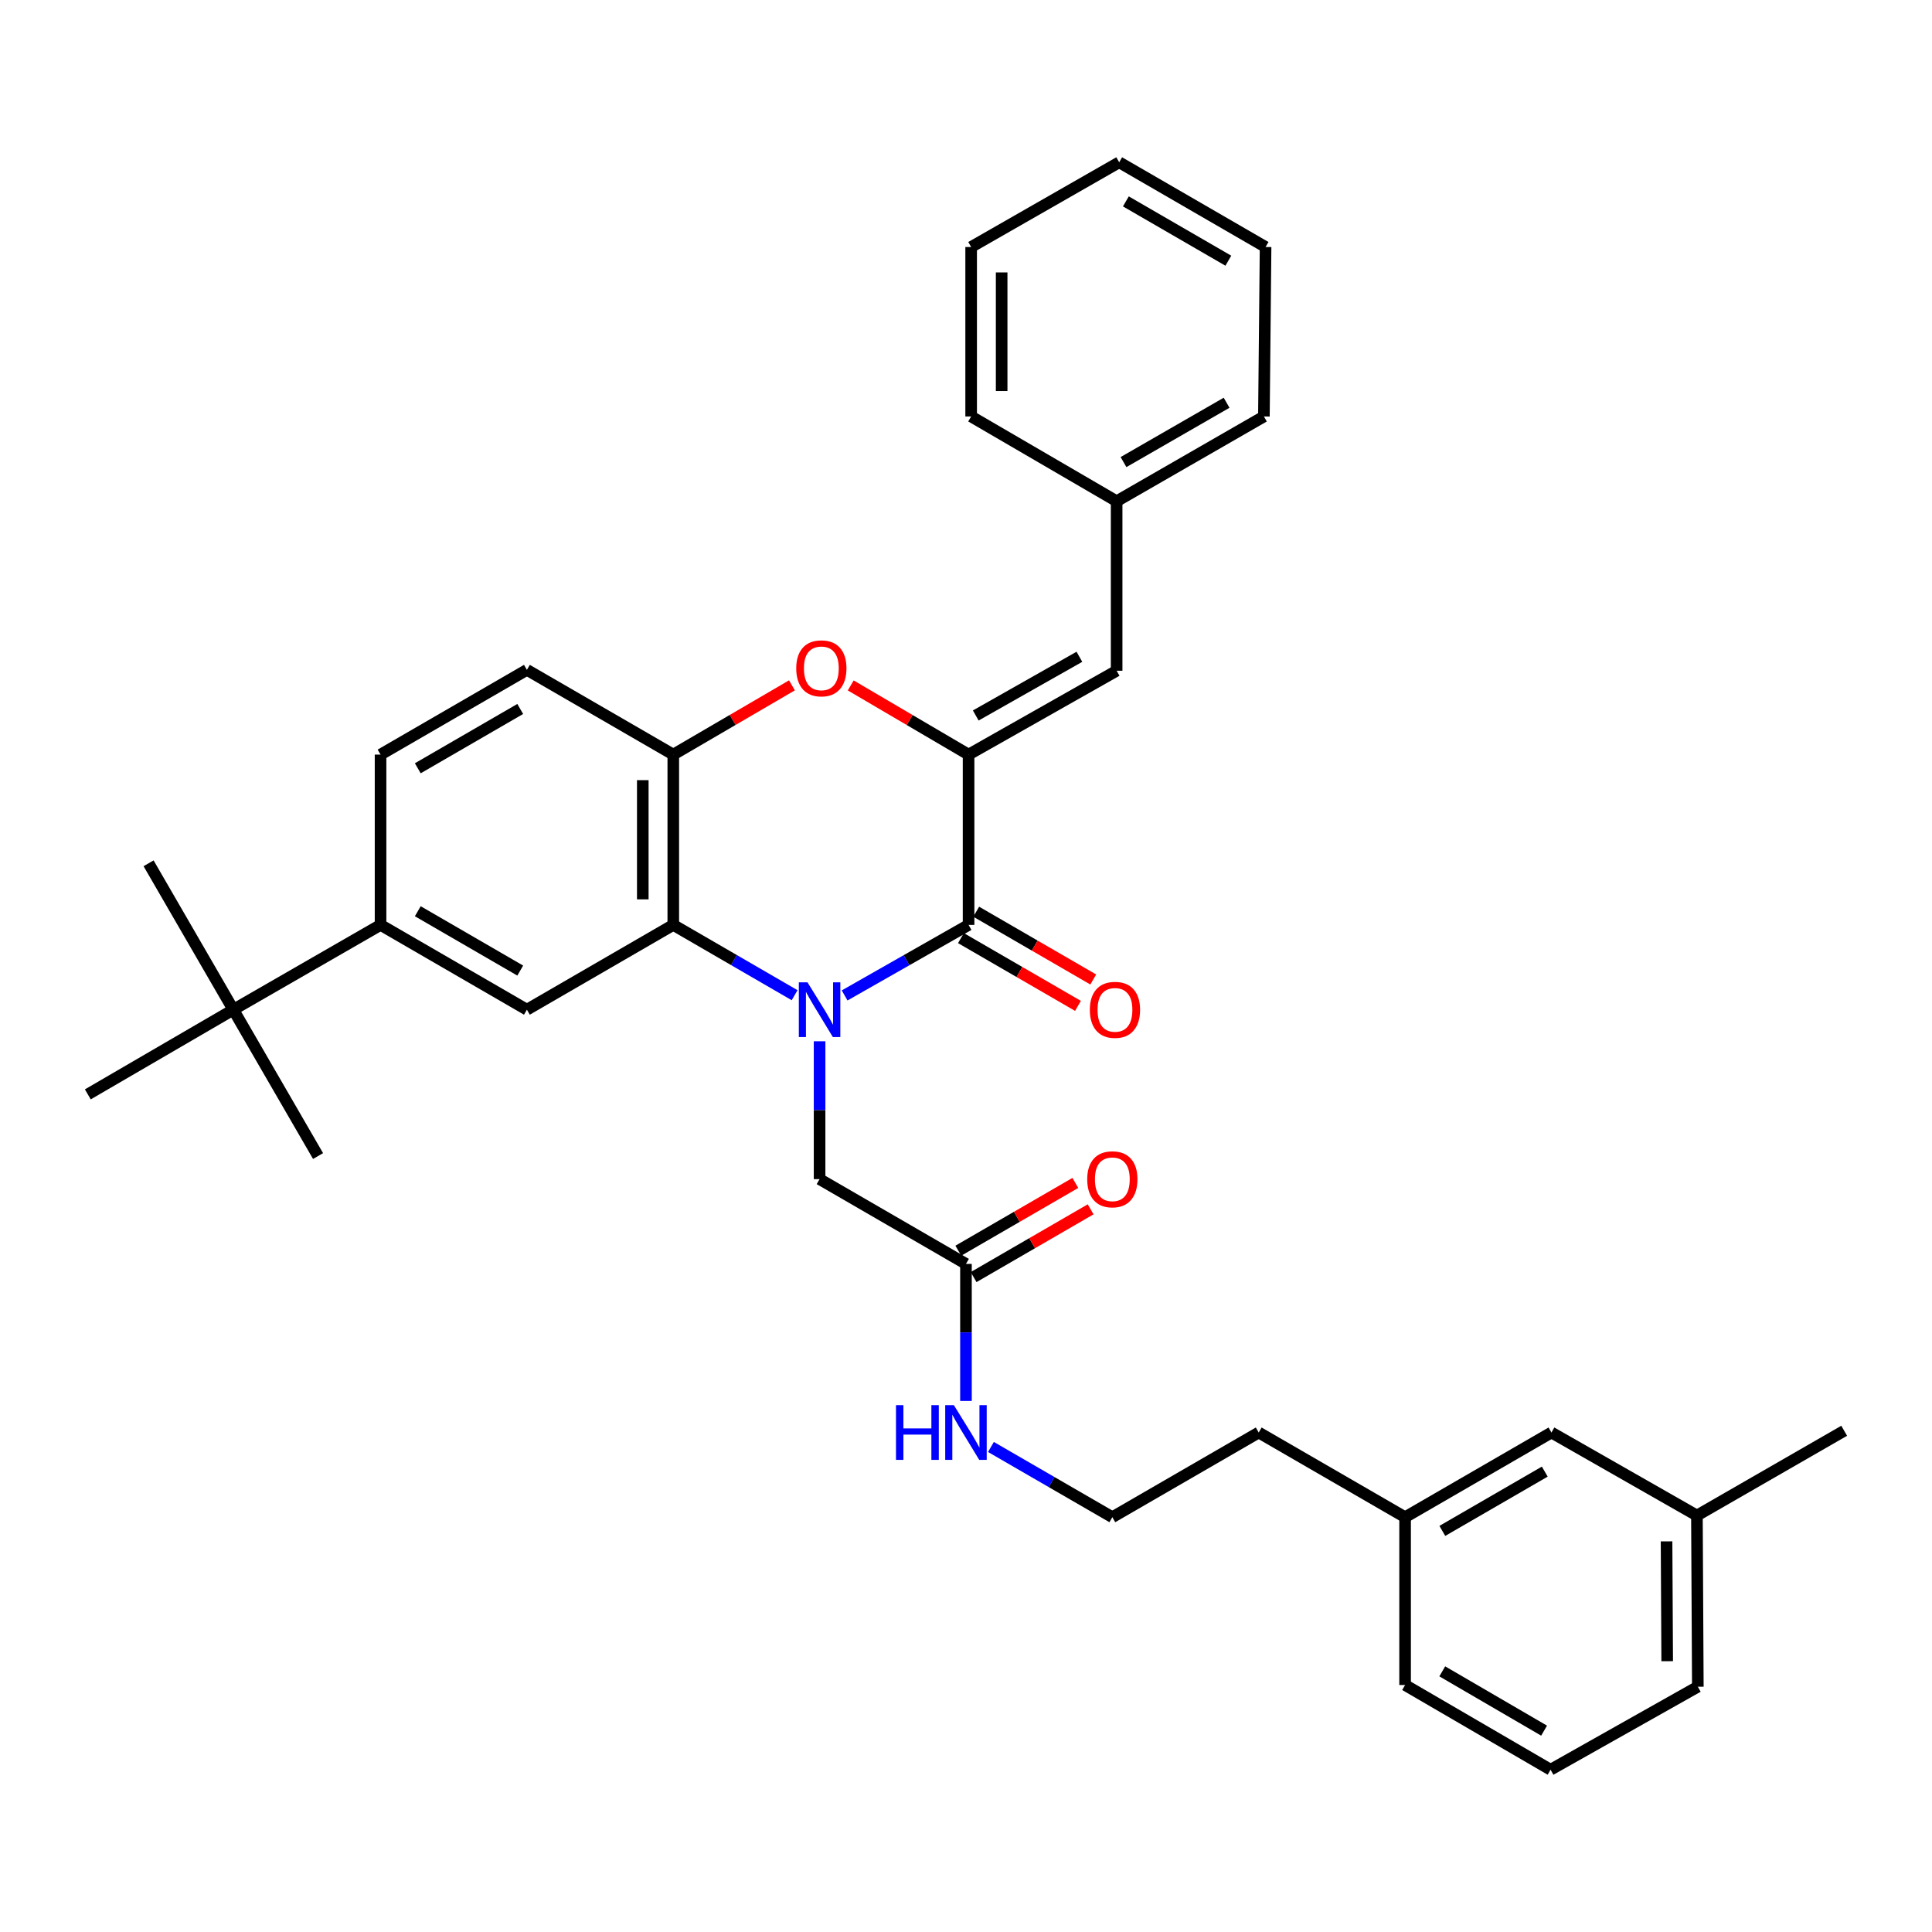 <?xml version='1.0' encoding='iso-8859-1'?>
<svg version='1.1' baseProfile='full'
              xmlns='http://www.w3.org/2000/svg'
                      xmlns:rdkit='http://www.rdkit.org/xml'
                      xmlns:xlink='http://www.w3.org/1999/xlink'
                  xml:space='preserve'
width='1000px' height='1000px' viewBox='0 0 1000 1000'>
<!-- END OF HEADER -->
<rect style='opacity:1.0;fill:#FFFFFF;stroke:none' width='1000' height='1000' x='0' y='0'> </rect>
<path class='bond-0' d='M 437.173,515.237 L 469.253,496.984' style='fill:none;fill-rule:evenodd;stroke:#0000FF;stroke-width:6px;stroke-linecap:butt;stroke-linejoin:miter;stroke-opacity:1' />
<path class='bond-0' d='M 469.253,496.984 L 501.333,478.732' style='fill:none;fill-rule:evenodd;stroke:#000000;stroke-width:6px;stroke-linecap:butt;stroke-linejoin:miter;stroke-opacity:1' />
<path class='bond-2' d='M 411.287,515.119 L 379.889,496.925' style='fill:none;fill-rule:evenodd;stroke:#0000FF;stroke-width:6px;stroke-linecap:butt;stroke-linejoin:miter;stroke-opacity:1' />
<path class='bond-2' d='M 379.889,496.925 L 348.491,478.732' style='fill:none;fill-rule:evenodd;stroke:#000000;stroke-width:6px;stroke-linecap:butt;stroke-linejoin:miter;stroke-opacity:1' />
<path class='bond-7' d='M 424.215,538.963 L 424.215,574.639' style='fill:none;fill-rule:evenodd;stroke:#0000FF;stroke-width:6px;stroke-linecap:butt;stroke-linejoin:miter;stroke-opacity:1' />
<path class='bond-7' d='M 424.215,574.639 L 424.215,610.315' style='fill:none;fill-rule:evenodd;stroke:#000000;stroke-width:6px;stroke-linecap:butt;stroke-linejoin:miter;stroke-opacity:1' />
<path class='bond-1' d='M 501.333,478.732 L 501.333,390.58' style='fill:none;fill-rule:evenodd;stroke:#000000;stroke-width:6px;stroke-linecap:butt;stroke-linejoin:miter;stroke-opacity:1' />
<path class='bond-10' d='M 497.377,485.562 L 527.667,503.103' style='fill:none;fill-rule:evenodd;stroke:#000000;stroke-width:6px;stroke-linecap:butt;stroke-linejoin:miter;stroke-opacity:1' />
<path class='bond-10' d='M 527.667,503.103 L 557.956,520.645' style='fill:none;fill-rule:evenodd;stroke:#FF0000;stroke-width:6px;stroke-linecap:butt;stroke-linejoin:miter;stroke-opacity:1' />
<path class='bond-10' d='M 505.289,471.901 L 535.578,489.442' style='fill:none;fill-rule:evenodd;stroke:#000000;stroke-width:6px;stroke-linecap:butt;stroke-linejoin:miter;stroke-opacity:1' />
<path class='bond-10' d='M 535.578,489.442 L 565.868,506.983' style='fill:none;fill-rule:evenodd;stroke:#FF0000;stroke-width:6px;stroke-linecap:butt;stroke-linejoin:miter;stroke-opacity:1' />
<path class='bond-6' d='M 501.333,390.58 L 577.969,347.175' style='fill:none;fill-rule:evenodd;stroke:#000000;stroke-width:6px;stroke-linecap:butt;stroke-linejoin:miter;stroke-opacity:1' />
<path class='bond-6' d='M 505.048,370.333 L 558.694,339.949' style='fill:none;fill-rule:evenodd;stroke:#000000;stroke-width:6px;stroke-linecap:butt;stroke-linejoin:miter;stroke-opacity:1' />
<path class='bond-34' d='M 501.333,390.58 L 470.834,372.679' style='fill:none;fill-rule:evenodd;stroke:#000000;stroke-width:6px;stroke-linecap:butt;stroke-linejoin:miter;stroke-opacity:1' />
<path class='bond-34' d='M 470.834,372.679 L 440.336,354.778' style='fill:none;fill-rule:evenodd;stroke:#FF0000;stroke-width:6px;stroke-linecap:butt;stroke-linejoin:miter;stroke-opacity:1' />
<path class='bond-4' d='M 348.491,478.732 L 348.491,390.58' style='fill:none;fill-rule:evenodd;stroke:#000000;stroke-width:6px;stroke-linecap:butt;stroke-linejoin:miter;stroke-opacity:1' />
<path class='bond-4' d='M 332.704,465.509 L 332.704,403.803' style='fill:none;fill-rule:evenodd;stroke:#000000;stroke-width:6px;stroke-linecap:butt;stroke-linejoin:miter;stroke-opacity:1' />
<path class='bond-5' d='M 348.491,478.732 L 272.723,522.61' style='fill:none;fill-rule:evenodd;stroke:#000000;stroke-width:6px;stroke-linecap:butt;stroke-linejoin:miter;stroke-opacity:1' />
<path class='bond-3' d='M 409.908,354.733 L 379.2,372.657' style='fill:none;fill-rule:evenodd;stroke:#FF0000;stroke-width:6px;stroke-linecap:butt;stroke-linejoin:miter;stroke-opacity:1' />
<path class='bond-3' d='M 379.2,372.657 L 348.491,390.58' style='fill:none;fill-rule:evenodd;stroke:#000000;stroke-width:6px;stroke-linecap:butt;stroke-linejoin:miter;stroke-opacity:1' />
<path class='bond-12' d='M 348.491,390.58 L 272.723,346.719' style='fill:none;fill-rule:evenodd;stroke:#000000;stroke-width:6px;stroke-linecap:butt;stroke-linejoin:miter;stroke-opacity:1' />
<path class='bond-8' d='M 272.723,522.61 L 196.973,478.732' style='fill:none;fill-rule:evenodd;stroke:#000000;stroke-width:6px;stroke-linecap:butt;stroke-linejoin:miter;stroke-opacity:1' />
<path class='bond-8' d='M 269.273,502.368 L 216.248,471.653' style='fill:none;fill-rule:evenodd;stroke:#000000;stroke-width:6px;stroke-linecap:butt;stroke-linejoin:miter;stroke-opacity:1' />
<path class='bond-16' d='M 577.969,347.175 L 577.969,259.436' style='fill:none;fill-rule:evenodd;stroke:#000000;stroke-width:6px;stroke-linecap:butt;stroke-linejoin:miter;stroke-opacity:1' />
<path class='bond-9' d='M 424.215,610.315 L 499.982,654.193' style='fill:none;fill-rule:evenodd;stroke:#000000;stroke-width:6px;stroke-linecap:butt;stroke-linejoin:miter;stroke-opacity:1' />
<path class='bond-11' d='M 196.973,478.732 L 120.766,522.61' style='fill:none;fill-rule:evenodd;stroke:#000000;stroke-width:6px;stroke-linecap:butt;stroke-linejoin:miter;stroke-opacity:1' />
<path class='bond-13' d='M 196.973,478.732 L 196.973,390.58' style='fill:none;fill-rule:evenodd;stroke:#000000;stroke-width:6px;stroke-linecap:butt;stroke-linejoin:miter;stroke-opacity:1' />
<path class='bond-14' d='M 503.939,661.024 L 534.224,643.483' style='fill:none;fill-rule:evenodd;stroke:#000000;stroke-width:6px;stroke-linecap:butt;stroke-linejoin:miter;stroke-opacity:1' />
<path class='bond-14' d='M 534.224,643.483 L 564.509,625.942' style='fill:none;fill-rule:evenodd;stroke:#FF0000;stroke-width:6px;stroke-linecap:butt;stroke-linejoin:miter;stroke-opacity:1' />
<path class='bond-14' d='M 496.026,647.363 L 526.312,629.822' style='fill:none;fill-rule:evenodd;stroke:#000000;stroke-width:6px;stroke-linecap:butt;stroke-linejoin:miter;stroke-opacity:1' />
<path class='bond-14' d='M 526.312,629.822 L 556.597,612.281' style='fill:none;fill-rule:evenodd;stroke:#FF0000;stroke-width:6px;stroke-linecap:butt;stroke-linejoin:miter;stroke-opacity:1' />
<path class='bond-15' d='M 499.982,654.193 L 499.982,689.659' style='fill:none;fill-rule:evenodd;stroke:#000000;stroke-width:6px;stroke-linecap:butt;stroke-linejoin:miter;stroke-opacity:1' />
<path class='bond-15' d='M 499.982,689.659 L 499.982,725.126' style='fill:none;fill-rule:evenodd;stroke:#0000FF;stroke-width:6px;stroke-linecap:butt;stroke-linejoin:miter;stroke-opacity:1' />
<path class='bond-22' d='M 120.766,522.61 L 45.455,566.445' style='fill:none;fill-rule:evenodd;stroke:#000000;stroke-width:6px;stroke-linecap:butt;stroke-linejoin:miter;stroke-opacity:1' />
<path class='bond-23' d='M 120.766,522.61 L 76.905,446.842' style='fill:none;fill-rule:evenodd;stroke:#000000;stroke-width:6px;stroke-linecap:butt;stroke-linejoin:miter;stroke-opacity:1' />
<path class='bond-24' d='M 120.766,522.61 L 164.627,598.369' style='fill:none;fill-rule:evenodd;stroke:#000000;stroke-width:6px;stroke-linecap:butt;stroke-linejoin:miter;stroke-opacity:1' />
<path class='bond-35' d='M 272.723,346.719 L 196.973,390.58' style='fill:none;fill-rule:evenodd;stroke:#000000;stroke-width:6px;stroke-linecap:butt;stroke-linejoin:miter;stroke-opacity:1' />
<path class='bond-35' d='M 269.271,366.96 L 216.246,397.663' style='fill:none;fill-rule:evenodd;stroke:#000000;stroke-width:6px;stroke-linecap:butt;stroke-linejoin:miter;stroke-opacity:1' />
<path class='bond-20' d='M 512.911,748.948 L 544.326,767.125' style='fill:none;fill-rule:evenodd;stroke:#0000FF;stroke-width:6px;stroke-linecap:butt;stroke-linejoin:miter;stroke-opacity:1' />
<path class='bond-20' d='M 544.326,767.125 L 575.741,785.302' style='fill:none;fill-rule:evenodd;stroke:#000000;stroke-width:6px;stroke-linecap:butt;stroke-linejoin:miter;stroke-opacity:1' />
<path class='bond-28' d='M 577.969,259.436 L 654.193,215.566' style='fill:none;fill-rule:evenodd;stroke:#000000;stroke-width:6px;stroke-linecap:butt;stroke-linejoin:miter;stroke-opacity:1' />
<path class='bond-28' d='M 581.528,239.173 L 634.885,208.464' style='fill:none;fill-rule:evenodd;stroke:#000000;stroke-width:6px;stroke-linecap:butt;stroke-linejoin:miter;stroke-opacity:1' />
<path class='bond-29' d='M 577.969,259.436 L 502.666,215.566' style='fill:none;fill-rule:evenodd;stroke:#000000;stroke-width:6px;stroke-linecap:butt;stroke-linejoin:miter;stroke-opacity:1' />
<path class='bond-17' d='M 803.027,741.468 L 727.277,785.302' style='fill:none;fill-rule:evenodd;stroke:#000000;stroke-width:6px;stroke-linecap:butt;stroke-linejoin:miter;stroke-opacity:1' />
<path class='bond-17' d='M 799.572,761.707 L 746.547,792.391' style='fill:none;fill-rule:evenodd;stroke:#000000;stroke-width:6px;stroke-linecap:butt;stroke-linejoin:miter;stroke-opacity:1' />
<path class='bond-19' d='M 803.027,741.468 L 878.322,784.434' style='fill:none;fill-rule:evenodd;stroke:#000000;stroke-width:6px;stroke-linecap:butt;stroke-linejoin:miter;stroke-opacity:1' />
<path class='bond-18' d='M 727.277,785.302 L 651.509,741.468' style='fill:none;fill-rule:evenodd;stroke:#000000;stroke-width:6px;stroke-linecap:butt;stroke-linejoin:miter;stroke-opacity:1' />
<path class='bond-27' d='M 727.277,785.302 L 727.277,872.156' style='fill:none;fill-rule:evenodd;stroke:#000000;stroke-width:6px;stroke-linecap:butt;stroke-linejoin:miter;stroke-opacity:1' />
<path class='bond-30' d='M 878.322,784.434 L 954.545,740.564' style='fill:none;fill-rule:evenodd;stroke:#000000;stroke-width:6px;stroke-linecap:butt;stroke-linejoin:miter;stroke-opacity:1' />
<path class='bond-37' d='M 878.322,784.434 L 878.795,873.042' style='fill:none;fill-rule:evenodd;stroke:#000000;stroke-width:6px;stroke-linecap:butt;stroke-linejoin:miter;stroke-opacity:1' />
<path class='bond-37' d='M 862.606,797.81 L 862.938,859.835' style='fill:none;fill-rule:evenodd;stroke:#000000;stroke-width:6px;stroke-linecap:butt;stroke-linejoin:miter;stroke-opacity:1' />
<path class='bond-25' d='M 575.741,785.302 L 651.509,741.468' style='fill:none;fill-rule:evenodd;stroke:#000000;stroke-width:6px;stroke-linecap:butt;stroke-linejoin:miter;stroke-opacity:1' />
<path class='bond-21' d='M 802.571,915.999 L 727.277,872.156' style='fill:none;fill-rule:evenodd;stroke:#000000;stroke-width:6px;stroke-linecap:butt;stroke-linejoin:miter;stroke-opacity:1' />
<path class='bond-21' d='M 799.221,895.78 L 746.515,865.09' style='fill:none;fill-rule:evenodd;stroke:#000000;stroke-width:6px;stroke-linecap:butt;stroke-linejoin:miter;stroke-opacity:1' />
<path class='bond-26' d='M 802.571,915.999 L 878.795,873.042' style='fill:none;fill-rule:evenodd;stroke:#000000;stroke-width:6px;stroke-linecap:butt;stroke-linejoin:miter;stroke-opacity:1' />
<path class='bond-31' d='M 654.193,215.566 L 655.061,127.853' style='fill:none;fill-rule:evenodd;stroke:#000000;stroke-width:6px;stroke-linecap:butt;stroke-linejoin:miter;stroke-opacity:1' />
<path class='bond-32' d='M 502.666,215.566 L 502.666,127.853' style='fill:none;fill-rule:evenodd;stroke:#000000;stroke-width:6px;stroke-linecap:butt;stroke-linejoin:miter;stroke-opacity:1' />
<path class='bond-32' d='M 518.453,202.409 L 518.453,141.01' style='fill:none;fill-rule:evenodd;stroke:#000000;stroke-width:6px;stroke-linecap:butt;stroke-linejoin:miter;stroke-opacity:1' />
<path class='bond-36' d='M 655.061,127.853 L 579.294,84.001' style='fill:none;fill-rule:evenodd;stroke:#000000;stroke-width:6px;stroke-linecap:butt;stroke-linejoin:miter;stroke-opacity:1' />
<path class='bond-36' d='M 635.788,134.938 L 582.751,104.242' style='fill:none;fill-rule:evenodd;stroke:#000000;stroke-width:6px;stroke-linecap:butt;stroke-linejoin:miter;stroke-opacity:1' />
<path class='bond-33' d='M 502.666,127.853 L 579.294,84.001' style='fill:none;fill-rule:evenodd;stroke:#000000;stroke-width:6px;stroke-linecap:butt;stroke-linejoin:miter;stroke-opacity:1' />
<path  class='atom-0' d='M 417.955 508.45
L 427.235 523.45
Q 428.155 524.93, 429.635 527.61
Q 431.115 530.29, 431.195 530.45
L 431.195 508.45
L 434.955 508.45
L 434.955 536.77
L 431.075 536.77
L 421.115 520.37
Q 419.955 518.45, 418.715 516.25
Q 417.515 514.05, 417.155 513.37
L 417.155 536.77
L 413.475 536.77
L 413.475 508.45
L 417.955 508.45
' fill='#0000FF'/>
<path  class='atom-4' d='M 412.127 345.931
Q 412.127 339.131, 415.487 335.331
Q 418.847 331.531, 425.127 331.531
Q 431.407 331.531, 434.767 335.331
Q 438.127 339.131, 438.127 345.931
Q 438.127 352.811, 434.727 356.731
Q 431.327 360.611, 425.127 360.611
Q 418.887 360.611, 415.487 356.731
Q 412.127 352.851, 412.127 345.931
M 425.127 357.411
Q 429.447 357.411, 431.767 354.531
Q 434.127 351.611, 434.127 345.931
Q 434.127 340.371, 431.767 337.571
Q 429.447 334.731, 425.127 334.731
Q 420.807 334.731, 418.447 337.531
Q 416.127 340.331, 416.127 345.931
Q 416.127 351.651, 418.447 354.531
Q 420.807 357.411, 425.127 357.411
' fill='#FF0000'/>
<path  class='atom-11' d='M 564.101 522.69
Q 564.101 515.89, 567.461 512.09
Q 570.821 508.29, 577.101 508.29
Q 583.381 508.29, 586.741 512.09
Q 590.101 515.89, 590.101 522.69
Q 590.101 529.57, 586.701 533.49
Q 583.301 537.37, 577.101 537.37
Q 570.861 537.37, 567.461 533.49
Q 564.101 529.61, 564.101 522.69
M 577.101 534.17
Q 581.421 534.17, 583.741 531.29
Q 586.101 528.37, 586.101 522.69
Q 586.101 517.13, 583.741 514.33
Q 581.421 511.49, 577.101 511.49
Q 572.781 511.49, 570.421 514.29
Q 568.101 517.09, 568.101 522.69
Q 568.101 528.41, 570.421 531.29
Q 572.781 534.17, 577.101 534.17
' fill='#FF0000'/>
<path  class='atom-15' d='M 562.741 610.395
Q 562.741 603.595, 566.101 599.795
Q 569.461 595.995, 575.741 595.995
Q 582.021 595.995, 585.381 599.795
Q 588.741 603.595, 588.741 610.395
Q 588.741 617.275, 585.341 621.195
Q 581.941 625.075, 575.741 625.075
Q 569.501 625.075, 566.101 621.195
Q 562.741 617.315, 562.741 610.395
M 575.741 621.875
Q 580.061 621.875, 582.381 618.995
Q 584.741 616.075, 584.741 610.395
Q 584.741 604.835, 582.381 602.035
Q 580.061 599.195, 575.741 599.195
Q 571.421 599.195, 569.061 601.995
Q 566.741 604.795, 566.741 610.395
Q 566.741 616.115, 569.061 618.995
Q 571.421 621.875, 575.741 621.875
' fill='#FF0000'/>
<path  class='atom-16' d='M 463.762 727.308
L 467.602 727.308
L 467.602 739.348
L 482.082 739.348
L 482.082 727.308
L 485.922 727.308
L 485.922 755.628
L 482.082 755.628
L 482.082 742.548
L 467.602 742.548
L 467.602 755.628
L 463.762 755.628
L 463.762 727.308
' fill='#0000FF'/>
<path  class='atom-16' d='M 493.722 727.308
L 503.002 742.308
Q 503.922 743.788, 505.402 746.468
Q 506.882 749.148, 506.962 749.308
L 506.962 727.308
L 510.722 727.308
L 510.722 755.628
L 506.842 755.628
L 496.882 739.228
Q 495.722 737.308, 494.482 735.108
Q 493.282 732.908, 492.922 732.228
L 492.922 755.628
L 489.242 755.628
L 489.242 727.308
L 493.722 727.308
' fill='#0000FF'/>
</svg>
